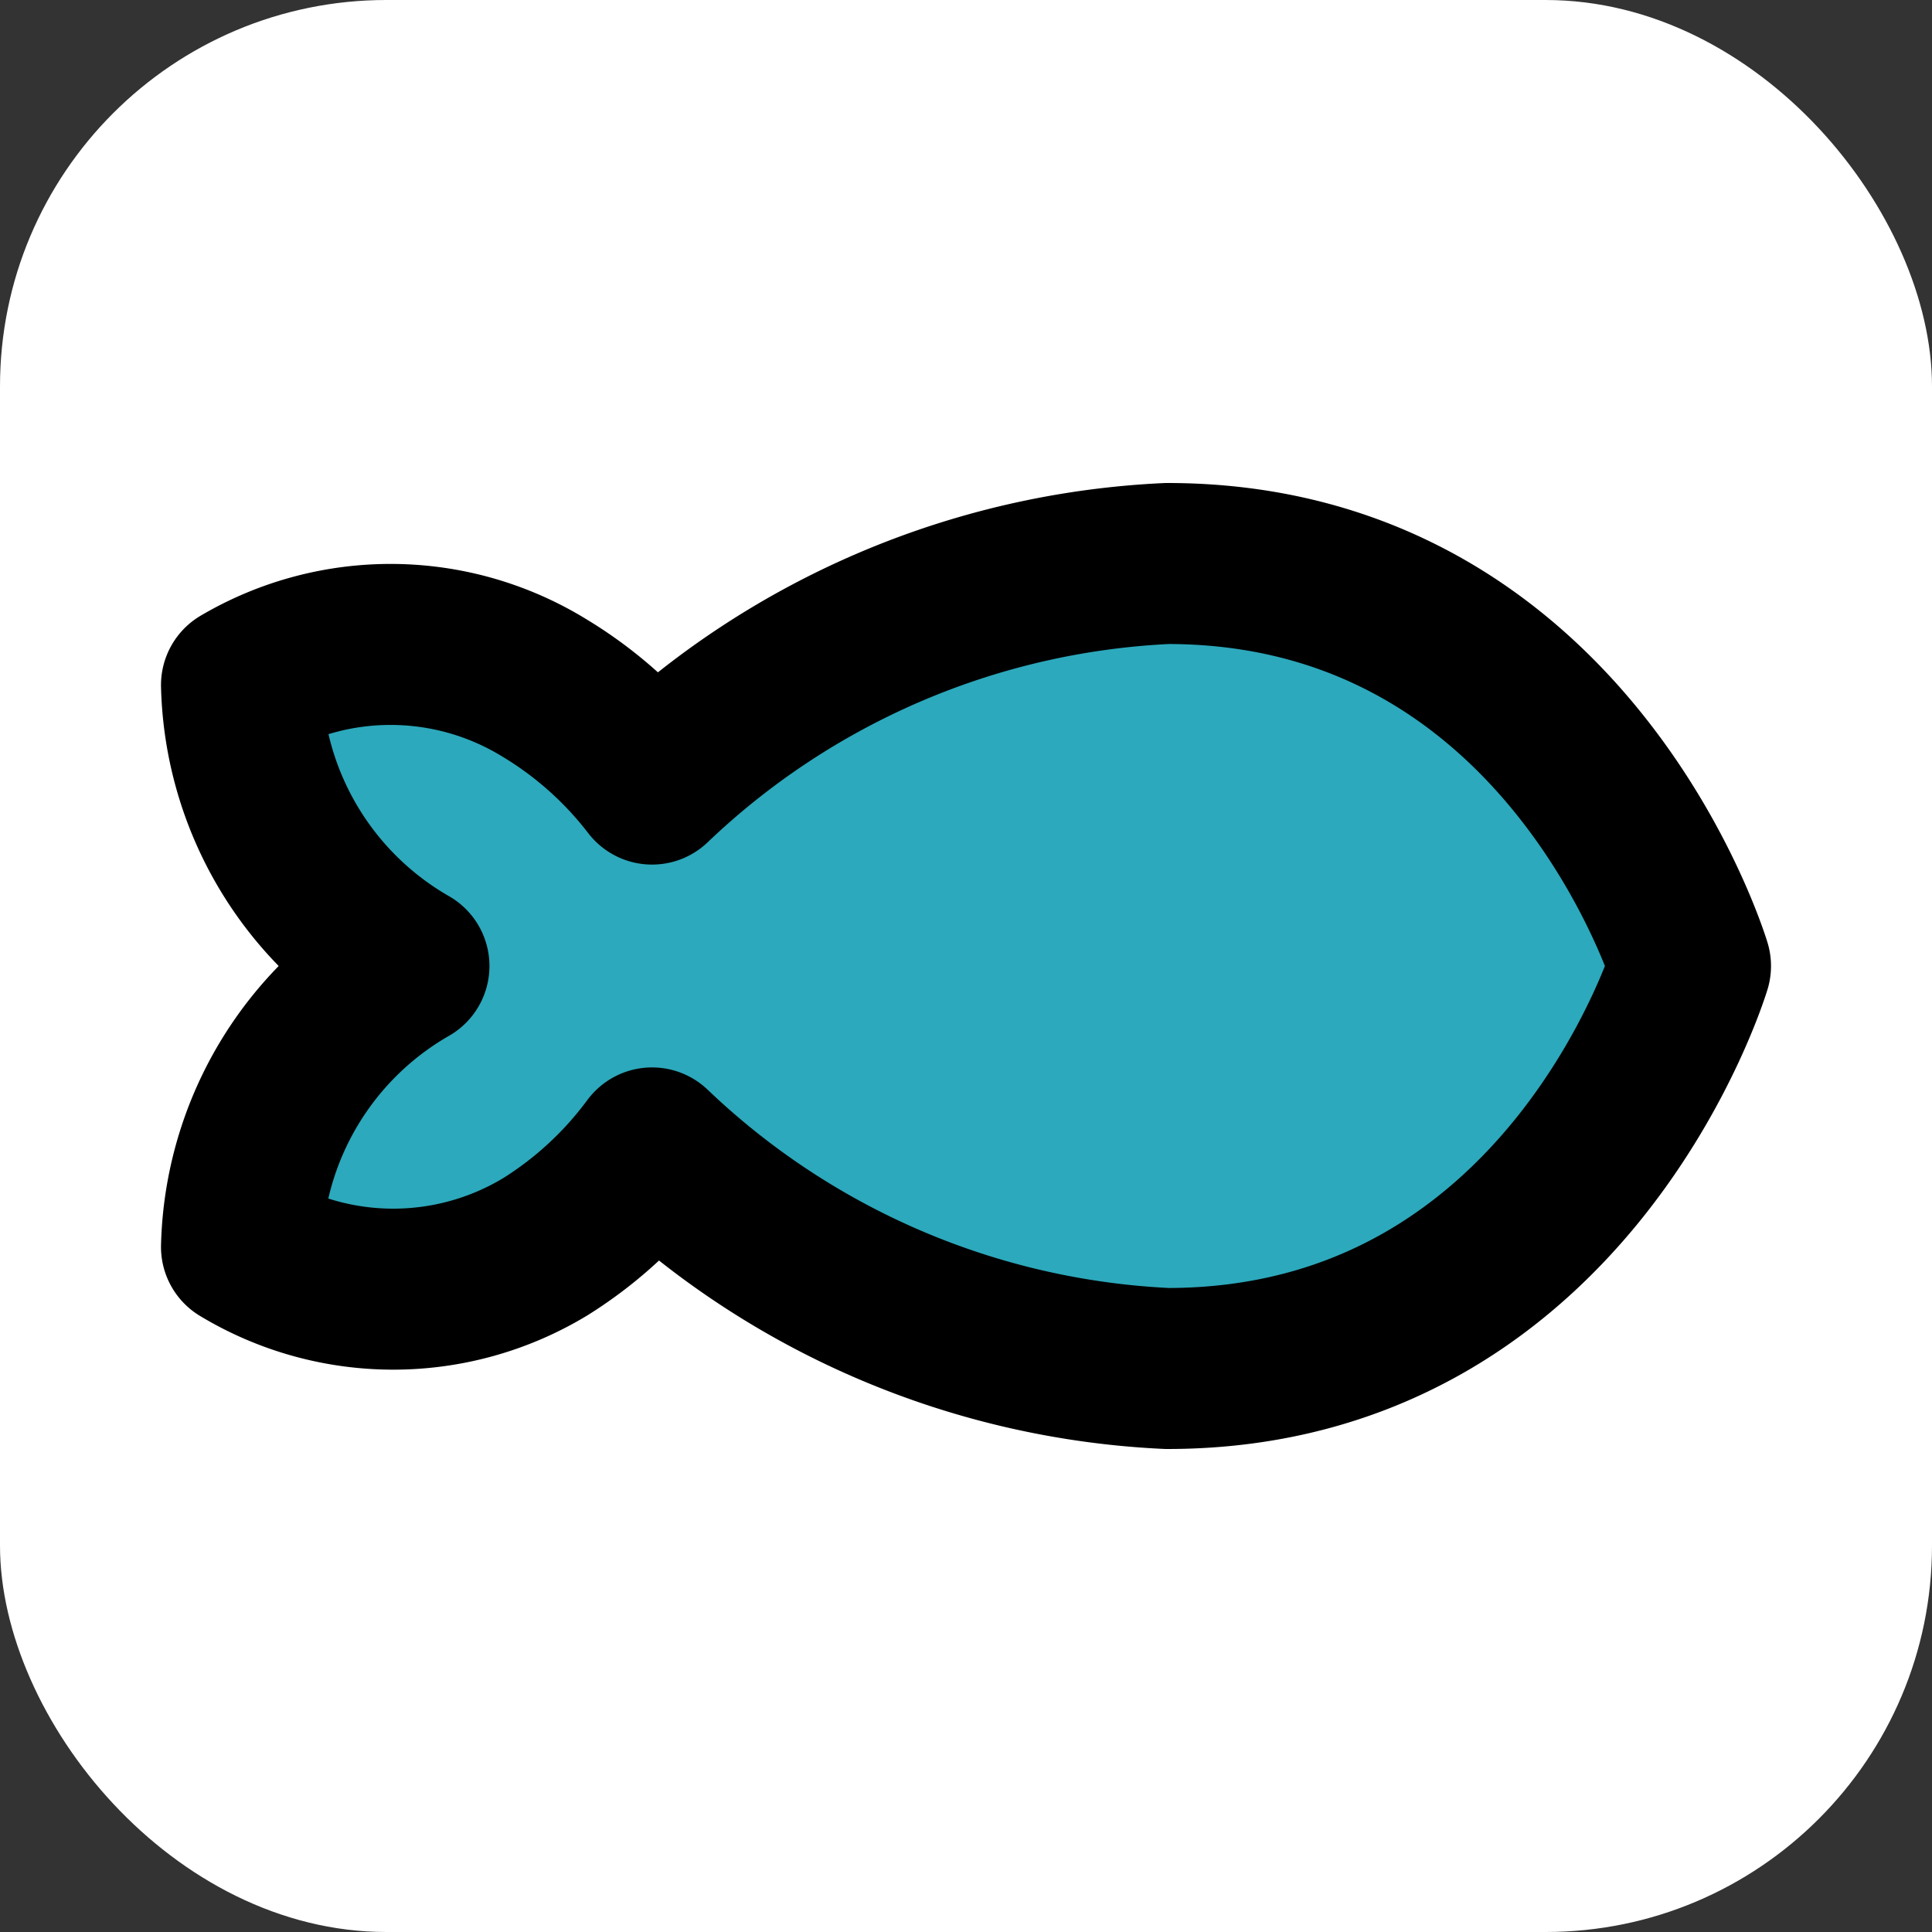 <svg xmlns="http://www.w3.org/2000/svg" version="1.1" xmlns:xlink="http://www.w3.org/1999/xlink" width="1000" height="1000"><rect width="100%" height="100%" fill="#333333" stroke="none"/><g clip-path="url(#SvgjsClipPath1413)"><rect width="1000" height="1000" fill="#ffffff"></rect><g transform="matrix(1.25,0,0,1.25,0,0)"><svg xmlns="http://www.w3.org/2000/svg" version="1.1" xmlns:xlink="http://www.w3.org/1999/xlink" width="800px" height="800px"><svg fill="#000000" width="800px" height="800px" viewBox="0 0 24 24" id="fish" data-name="Flat Line" xmlns="http://www.w3.org/2000/svg" class="icon flat-line"><path id="secondary" d="M14.5,7A9.93,9.93,0,0,0,8.1,9.74,4.83,4.83,0,0,0,6.77,8.55,3.65,3.65,0,0,0,3,8.51,4.14,4.14,0,0,0,5.08,12,4.14,4.14,0,0,0,3,15.49a3.65,3.65,0,0,0,3.77,0A4.83,4.83,0,0,0,8.1,14.26,9.93,9.93,0,0,0,14.5,17c5,0,6.5-5,6.5-5S19.5,7,14.5,7Z" style="fill: rgb(44, 169, 188); stroke-width: 2;"></path><path id="primary" d="M14.5,7A9.93,9.93,0,0,0,8.1,9.74,4.83,4.83,0,0,0,6.77,8.55,3.65,3.65,0,0,0,3,8.51,4.14,4.14,0,0,0,5.08,12,4.14,4.14,0,0,0,3,15.49a3.65,3.65,0,0,0,3.77,0A4.83,4.83,0,0,0,8.1,14.26,9.93,9.93,0,0,0,14.5,17c5,0,6.5-5,6.5-5S19.5,7,14.5,7Z" style="fill: none; stroke: rgb(0, 0, 0); stroke-linecap: round; stroke-linejoin: round; stroke-width: 2;"></path></svg></svg></g></g><defs><clipPath id="SvgjsClipPath1413"><rect width="1000" height="1000" x="0" y="0" rx="200" ry="200"></rect></clipPath></defs></svg>
